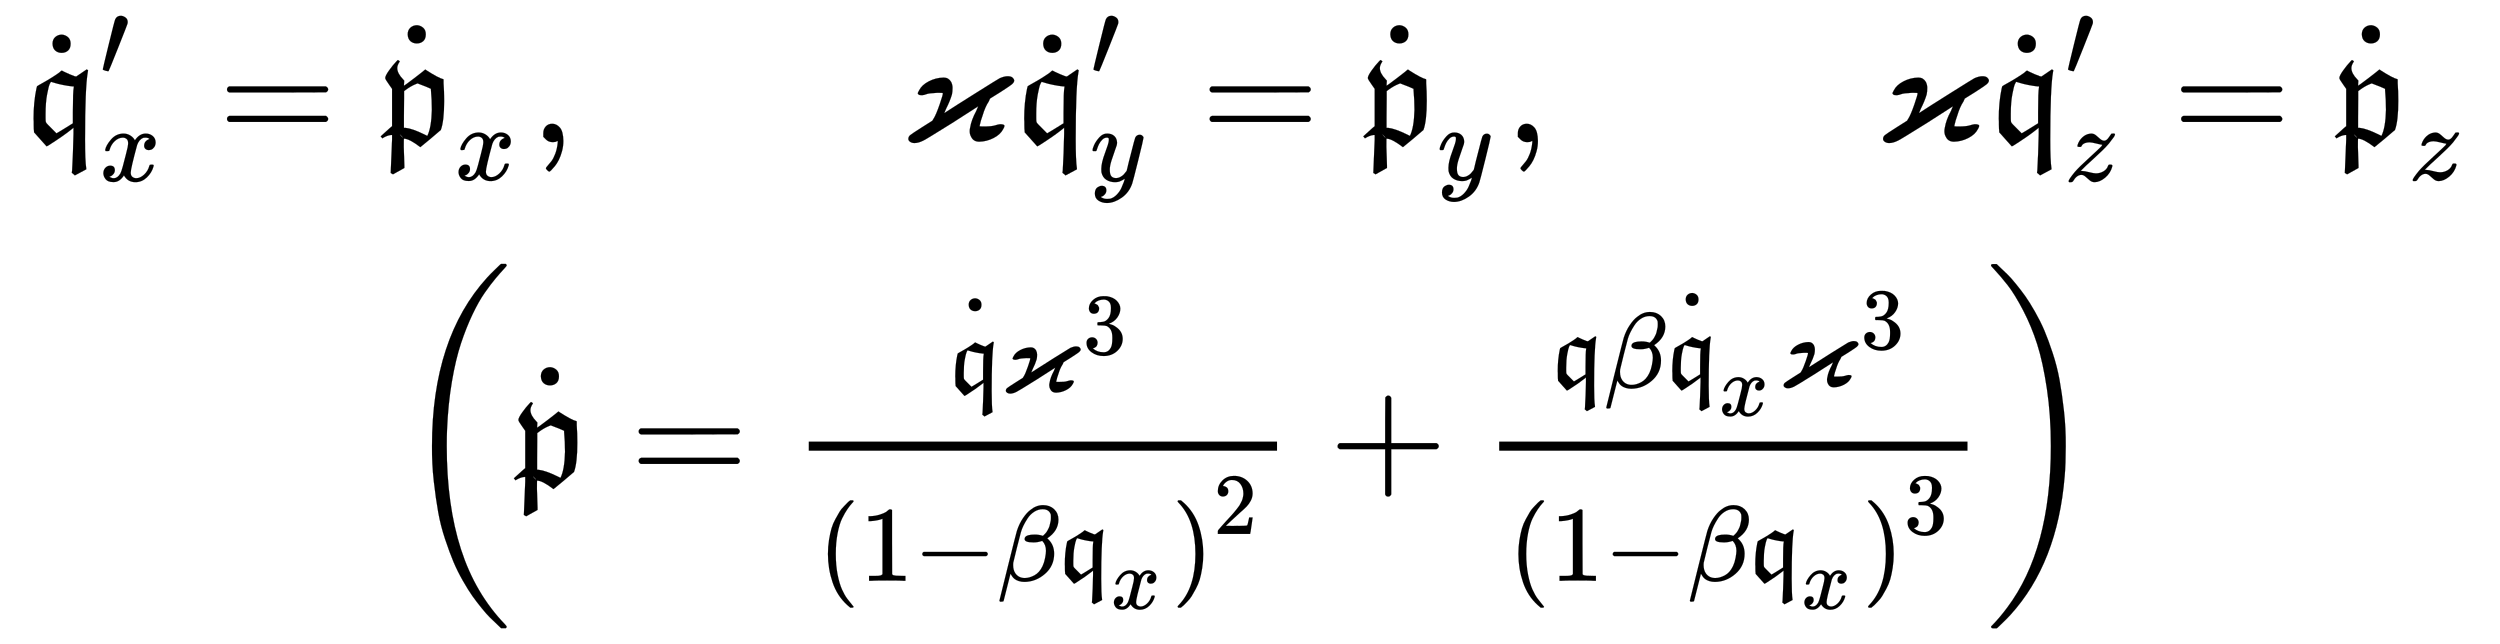 <svg xmlns:xlink="http://www.w3.org/1999/xlink" width="38.239ex" height="9.843ex" style="vertical-align: -4.106ex; margin-bottom: -0.232ex;" viewBox="0 -2370 16463.8 4237.8" role="img" focusable="false" xmlns="http://www.w3.org/2000/svg" aria-labelledby="MathJax-SVG-1-Title">
<title id="MathJax-SVG-1-Title">{\displaystyle {\begin{matrix}{\mathfrak {\dot {q}}}_{x}^{\prime }={\mathfrak {\dot {p}}}_{x},\qquad \varkappa {\mathfrak {\dot {q}}}_{y}^{\prime }={\mathfrak {\dot {p}}}_{y},\qquad \varkappa {\mathfrak {\dot {q}}}_{z}^{\prime }={\mathfrak {\dot {p}}}_{z}\\\left({\mathfrak {\dot {p}}}={\frac {{\mathfrak {\dot {q}}}\varkappa ^{3}}{\left(1-\beta {\mathfrak {q}}_{x}\right)^{2}}}+{\frac {{\mathfrak {q}}\beta {\mathfrak {\dot {q}}}_{x}\varkappa ^{3}}{\left(1-\beta {\mathfrak {q}}_{x}\right)^{3}}}\right)\end{matrix}}}</title>
<defs aria-hidden="true">
<path stroke-width="1" id="E1-MJFRAK-71" d="M399 19Q399 -123 407 -174V-179L332 -219L322 -210L312 -202L314 -185Q320 -83 323 54V95L311 85Q255 40 162 -19Q146 -29 145 -27Q140 -22 103 20L63 65V73Q61 83 61 115Q61 122 61 135T60 154Q60 263 79 353L83 368L94 375Q123 391 147 405T186 429T212 446T229 458T238 466T243 470T247 471L260 464Q274 457 295 448T330 434L341 432L410 479L412 478Q414 476 416 475T419 473L417 461Q399 358 399 19ZM316 367Q287 370 252 377T196 391L176 397H175Q173 397 166 382T149 314T139 187V158Q139 138 141 132T155 114Q158 111 160 109Q210 58 211 58L218 62Q226 67 240 75T266 91L319 124V196Q319 334 325 361V367H316Z"></path>
<path stroke-width="1" id="E1-MJMAIN-2D9" d="M190 609Q190 637 208 653T252 669Q275 667 292 652T309 609Q309 579 292 564T250 549Q225 549 208 564T190 609Z"></path>
<path stroke-width="1" id="E1-MJMAIN-2032" d="M79 43Q73 43 52 49T30 61Q30 68 85 293T146 528Q161 560 198 560Q218 560 240 545T262 501Q262 496 260 486Q259 479 173 263T84 45T79 43Z"></path>
<path stroke-width="1" id="E1-MJMATHI-78" d="M52 289Q59 331 106 386T222 442Q257 442 286 424T329 379Q371 442 430 442Q467 442 494 420T522 361Q522 332 508 314T481 292T458 288Q439 288 427 299T415 328Q415 374 465 391Q454 404 425 404Q412 404 406 402Q368 386 350 336Q290 115 290 78Q290 50 306 38T341 26Q378 26 414 59T463 140Q466 150 469 151T485 153H489Q504 153 504 145Q504 144 502 134Q486 77 440 33T333 -11Q263 -11 227 52Q186 -10 133 -10H127Q78 -10 57 16T35 71Q35 103 54 123T99 143Q142 143 142 101Q142 81 130 66T107 46T94 41L91 40Q91 39 97 36T113 29T132 26Q168 26 194 71Q203 87 217 139T245 247T261 313Q266 340 266 352Q266 380 251 392T217 404Q177 404 142 372T93 290Q91 281 88 280T72 278H58Q52 284 52 289Z"></path>
<path stroke-width="1" id="E1-MJMAIN-3D" d="M56 347Q56 360 70 367H707Q722 359 722 347Q722 336 708 328L390 327H72Q56 332 56 347ZM56 153Q56 168 72 173H708Q722 163 722 153Q722 140 707 133H70Q56 140 56 153Z"></path>
<path stroke-width="1" id="E1-MJFRAK-70" d="M23 25Q15 33 12 38L35 59Q82 102 87 105V351L68 378Q42 414 42 422Q42 437 67 472T114 530L125 541Q126 541 132 537T138 532Q121 507 121 488Q121 453 160 413L167 405L166 390L165 372Q169 372 233 421T305 478Q307 479 315 472Q395 421 423 415Q424 415 424 415T425 414L426 410Q426 407 426 401T426 388Q430 335 430 272Q430 139 408 80Q407 78 340 22L273 -33Q200 23 165 23Q164 23 164 -32Q165 -89 168 -155V-170L93 -212L78 -203Q85 -48 87 16V47H79Q53 44 23 25ZM319 41Q346 94 349 212Q349 278 343 343V351L330 357Q318 363 270 381L255 387L245 383Q212 370 178 345L166 336V287Q165 260 165 166V94H175Q219 90 299 51L319 41ZM132 57L129 60Q130 58 132 57ZM158 29Q159 29 155 34T145 45T138 50Q155 29 158 29Z"></path>
<path stroke-width="1" id="E1-MJMAIN-2C" d="M78 35T78 60T94 103T137 121Q165 121 187 96T210 8Q210 -27 201 -60T180 -117T154 -158T130 -185T117 -194Q113 -194 104 -185T95 -172Q95 -168 106 -156T131 -126T157 -76T173 -3V9L172 8Q170 7 167 6T161 3T152 1T140 0Q113 0 96 17Z"></path>
<path stroke-width="1" id="E1-MJAMS-3F0" d="M228 325Q170 322 156 316T127 309Q108 309 104 314Q99 319 99 322T108 341Q125 376 171 400T268 425H271Q302 425 319 396Q328 377 328 358Q328 332 324 314Q311 270 286 221Q274 194 274 192H275Q339 234 484 325T639 421Q669 434 691 434T723 425T734 406Q734 394 719 381Q715 376 644 330L575 287L566 267Q543 233 526 176Q520 160 515 143T508 115T506 105Q506 103 533 103Q585 103 607 110T641 118Q670 118 670 107Q670 100 661 85Q643 50 598 27T504 3Q465 3 450 36Q441 51 441 73Q441 84 444 96Q452 146 484 205L497 236L324 125Q143 12 135 10Q103 -6 77 -6Q61 -6 49 2T37 21Q37 36 49 46T124 96L195 141L204 156Q219 179 243 248T264 323Q264 325 228 325Z"></path>
<path stroke-width="1" id="E1-MJMATHI-79" d="M21 287Q21 301 36 335T84 406T158 442Q199 442 224 419T250 355Q248 336 247 334Q247 331 231 288T198 191T182 105Q182 62 196 45T238 27Q261 27 281 38T312 61T339 94Q339 95 344 114T358 173T377 247Q415 397 419 404Q432 431 462 431Q475 431 483 424T494 412T496 403Q496 390 447 193T391 -23Q363 -106 294 -155T156 -205Q111 -205 77 -183T43 -117Q43 -95 50 -80T69 -58T89 -48T106 -45Q150 -45 150 -87Q150 -107 138 -122T115 -142T102 -147L99 -148Q101 -153 118 -160T152 -167H160Q177 -167 186 -165Q219 -156 247 -127T290 -65T313 -9T321 21L315 17Q309 13 296 6T270 -6Q250 -11 231 -11Q185 -11 150 11T104 82Q103 89 103 113Q103 170 138 262T173 379Q173 380 173 381Q173 390 173 393T169 400T158 404H154Q131 404 112 385T82 344T65 302T57 280Q55 278 41 278H27Q21 284 21 287Z"></path>
<path stroke-width="1" id="E1-MJMATHI-7A" d="M347 338Q337 338 294 349T231 360Q211 360 197 356T174 346T162 335T155 324L153 320Q150 317 138 317Q117 317 117 325Q117 330 120 339Q133 378 163 406T229 440Q241 442 246 442Q271 442 291 425T329 392T367 375Q389 375 411 408T434 441Q435 442 449 442H462Q468 436 468 434Q468 430 463 420T449 399T432 377T418 358L411 349Q368 298 275 214T160 106L148 94L163 93Q185 93 227 82T290 71Q328 71 360 90T402 140Q406 149 409 151T424 153Q443 153 443 143Q443 138 442 134Q425 72 376 31T278 -11Q252 -11 232 6T193 40T155 57Q111 57 76 -3Q70 -11 59 -11H54H41Q35 -5 35 -2Q35 13 93 84Q132 129 225 214T340 322Q352 338 347 338Z"></path>
<path stroke-width="1" id="E1-MJMAIN-28" d="M94 250Q94 319 104 381T127 488T164 576T202 643T244 695T277 729T302 750H315H319Q333 750 333 741Q333 738 316 720T275 667T226 581T184 443T167 250T184 58T225 -81T274 -167T316 -220T333 -241Q333 -250 318 -250H315H302L274 -226Q180 -141 137 -14T94 250Z"></path>
<path stroke-width="1" id="E1-MJMAIN-33" d="M127 463Q100 463 85 480T69 524Q69 579 117 622T233 665Q268 665 277 664Q351 652 390 611T430 522Q430 470 396 421T302 350L299 348Q299 347 308 345T337 336T375 315Q457 262 457 175Q457 96 395 37T238 -22Q158 -22 100 21T42 130Q42 158 60 175T105 193Q133 193 151 175T169 130Q169 119 166 110T159 94T148 82T136 74T126 70T118 67L114 66Q165 21 238 21Q293 21 321 74Q338 107 338 175V195Q338 290 274 322Q259 328 213 329L171 330L168 332Q166 335 166 348Q166 366 174 366Q202 366 232 371Q266 376 294 413T322 525V533Q322 590 287 612Q265 626 240 626Q208 626 181 615T143 592T132 580H135Q138 579 143 578T153 573T165 566T175 555T183 540T186 520Q186 498 172 481T127 463Z"></path>
<path stroke-width="1" id="E1-MJMAIN-31" d="M213 578L200 573Q186 568 160 563T102 556H83V602H102Q149 604 189 617T245 641T273 663Q275 666 285 666Q294 666 302 660V361L303 61Q310 54 315 52T339 48T401 46H427V0H416Q395 3 257 3Q121 3 100 0H88V46H114Q136 46 152 46T177 47T193 50T201 52T207 57T213 61V578Z"></path>
<path stroke-width="1" id="E1-MJMAIN-2212" d="M84 237T84 250T98 270H679Q694 262 694 250T679 230H98Q84 237 84 250Z"></path>
<path stroke-width="1" id="E1-MJMATHI-3B2" d="M29 -194Q23 -188 23 -186Q23 -183 102 134T186 465Q208 533 243 584T309 658Q365 705 429 705H431Q493 705 533 667T573 570Q573 465 469 396L482 383Q533 332 533 252Q533 139 448 65T257 -10Q227 -10 203 -2T165 17T143 40T131 59T126 65L62 -188Q60 -194 42 -194H29ZM353 431Q392 431 427 419L432 422Q436 426 439 429T449 439T461 453T472 471T484 495T493 524T501 560Q503 569 503 593Q503 611 502 616Q487 667 426 667Q384 667 347 643T286 582T247 514T224 455Q219 439 186 308T152 168Q151 163 151 147Q151 99 173 68Q204 26 260 26Q302 26 349 51T425 137Q441 171 449 214T457 279Q457 337 422 372Q380 358 347 358H337Q258 358 258 389Q258 396 261 403Q275 431 353 431Z"></path>
<path stroke-width="1" id="E1-MJMAIN-29" d="M60 749L64 750Q69 750 74 750H86L114 726Q208 641 251 514T294 250Q294 182 284 119T261 12T224 -76T186 -143T145 -194T113 -227T90 -246Q87 -249 86 -250H74Q66 -250 63 -250T58 -247T55 -238Q56 -237 66 -225Q221 -64 221 250T66 725Q56 737 55 738Q55 746 60 749Z"></path>
<path stroke-width="1" id="E1-MJMAIN-32" d="M109 429Q82 429 66 447T50 491Q50 562 103 614T235 666Q326 666 387 610T449 465Q449 422 429 383T381 315T301 241Q265 210 201 149L142 93L218 92Q375 92 385 97Q392 99 409 186V189H449V186Q448 183 436 95T421 3V0H50V19V31Q50 38 56 46T86 81Q115 113 136 137Q145 147 170 174T204 211T233 244T261 278T284 308T305 340T320 369T333 401T340 431T343 464Q343 527 309 573T212 619Q179 619 154 602T119 569T109 550Q109 549 114 549Q132 549 151 535T170 489Q170 464 154 447T109 429Z"></path>
<path stroke-width="1" id="E1-MJMAIN-2B" d="M56 237T56 250T70 270H369V420L370 570Q380 583 389 583Q402 583 409 568V270H707Q722 262 722 250T707 230H409V-68Q401 -82 391 -82H389H387Q375 -82 369 -68V230H70Q56 237 56 250Z"></path>
<path stroke-width="1" id="E1-MJSZ3-28" d="M701 -940Q701 -943 695 -949H664Q662 -947 636 -922T591 -879T537 -818T475 -737T412 -636T350 -511T295 -362T250 -186T221 17T209 251Q209 962 573 1361Q596 1386 616 1405T649 1437T664 1450H695Q701 1444 701 1441Q701 1436 681 1415T629 1356T557 1261T476 1118T400 927T340 675T308 359Q306 321 306 250Q306 -139 400 -430T690 -924Q701 -936 701 -940Z"></path>
<path stroke-width="1" id="E1-MJSZ3-29" d="M34 1438Q34 1446 37 1448T50 1450H56H71Q73 1448 99 1423T144 1380T198 1319T260 1238T323 1137T385 1013T440 864T485 688T514 485T526 251Q526 134 519 53Q472 -519 162 -860Q139 -885 119 -904T86 -936T71 -949H56Q43 -949 39 -947T34 -937Q88 -883 140 -813Q428 -430 428 251Q428 453 402 628T338 922T245 1146T145 1309T46 1425Q44 1427 42 1429T39 1433T36 1436L34 1438Z"></path>
</defs>
<g stroke="currentColor" fill="currentColor" stroke-width="0" transform="matrix(1 0 0 -1 0 0)" aria-hidden="true">
<g transform="translate(167,0)">
<g transform="translate(-11,0)">
<g transform="translate(0,1434)">
 <use xlink:href="#E1-MJFRAK-71" x="5" y="0"></use>
 <use xlink:href="#E1-MJMAIN-2D9" x="0" y="39"></use>
 <use transform="scale(0.707)" xlink:href="#E1-MJMAIN-2032" x="707" y="617"></use>
 <use transform="scale(0.707)" xlink:href="#E1-MJMATHI-78" x="707" y="-362"></use>
 <use xlink:href="#E1-MJMAIN-3D" x="1283" y="0"></use>
<g transform="translate(2339,0)">
 <use xlink:href="#E1-MJFRAK-70" x="0" y="0"></use>
 <use xlink:href="#E1-MJMAIN-2D9" x="0" y="101"></use>
 <use transform="scale(0.707)" xlink:href="#E1-MJMATHI-78" x="707" y="-352"></use>
</g>
 <use xlink:href="#E1-MJMAIN-2C" x="3344" y="0"></use>
 <use xlink:href="#E1-MJAMS-3F0" x="5789" y="0"></use>
<g transform="translate(6524,0)">
 <use xlink:href="#E1-MJFRAK-71" x="5" y="0"></use>
 <use xlink:href="#E1-MJMAIN-2D9" x="0" y="39"></use>
 <use transform="scale(0.707)" xlink:href="#E1-MJMAIN-2032" x="707" y="617"></use>
 <use transform="scale(0.707)" xlink:href="#E1-MJMATHI-79" x="707" y="-362"></use>
</g>
 <use xlink:href="#E1-MJMAIN-3D" x="7754" y="0"></use>
<g transform="translate(8810,0)">
 <use xlink:href="#E1-MJFRAK-70" x="0" y="0"></use>
 <use xlink:href="#E1-MJMAIN-2D9" x="0" y="101"></use>
 <use transform="scale(0.707)" xlink:href="#E1-MJMATHI-79" x="707" y="-352"></use>
</g>
 <use xlink:href="#E1-MJMAIN-2C" x="9762" y="0"></use>
 <use xlink:href="#E1-MJAMS-3F0" x="12208" y="0"></use>
<g transform="translate(12942,0)">
 <use xlink:href="#E1-MJFRAK-71" x="5" y="0"></use>
 <use xlink:href="#E1-MJMAIN-2D9" x="0" y="39"></use>
 <use transform="scale(0.707)" xlink:href="#E1-MJMAIN-2032" x="707" y="617"></use>
 <use transform="scale(0.707)" xlink:href="#E1-MJMATHI-7A" x="707" y="-362"></use>
</g>
 <use xlink:href="#E1-MJMAIN-3D" x="14152" y="0"></use>
<g transform="translate(15208,0)">
 <use xlink:href="#E1-MJFRAK-70" x="0" y="0"></use>
 <use xlink:href="#E1-MJMAIN-2D9" x="0" y="101"></use>
 <use transform="scale(0.707)" xlink:href="#E1-MJMATHI-7A" x="707" y="-352"></use>
</g>
</g>
<g transform="translate(2480,-818)">
 <use xlink:href="#E1-MJSZ3-28"></use>
<g transform="translate(736,0)">
 <use xlink:href="#E1-MJFRAK-70" x="0" y="0"></use>
 <use xlink:href="#E1-MJMAIN-2D9" x="0" y="101"></use>
 <use xlink:href="#E1-MJMAIN-3D" x="778" y="0"></use>
<g transform="translate(1834,0)">
<g transform="translate(120,0)">
<rect stroke="none" width="3084" height="60" x="0" y="220"></rect>
<g transform="translate(919,600)">
 <use transform="scale(0.707)" xlink:href="#E1-MJFRAK-71" x="5" y="0"></use>
 <use transform="scale(0.707)" xlink:href="#E1-MJMAIN-2D9" x="0" y="213"></use>
<g transform="translate(353,0)">
 <use transform="scale(0.707)" xlink:href="#E1-MJAMS-3F0" x="0" y="0"></use>
 <use transform="scale(0.574)" xlink:href="#E1-MJMAIN-33" x="929" y="446"></use>
</g>
</g>
<g transform="translate(60,-637)">
 <use transform="scale(0.707)" xlink:href="#E1-MJMAIN-28"></use>
<g transform="translate(275,0)">
 <use transform="scale(0.707)" xlink:href="#E1-MJMAIN-31" x="0" y="0"></use>
 <use transform="scale(0.707)" xlink:href="#E1-MJMAIN-2212" x="500" y="0"></use>
 <use transform="scale(0.707)" xlink:href="#E1-MJMATHI-3B2" x="1279" y="0"></use>
<g transform="translate(1309,0)">
 <use transform="scale(0.707)" xlink:href="#E1-MJFRAK-71" x="0" y="0"></use>
 <use transform="scale(0.574)" xlink:href="#E1-MJMATHI-78" x="602" y="-321"></use>
</g>
</g>
 <use transform="scale(0.707)" xlink:href="#E1-MJMAIN-29" x="3296" y="0"></use>
 <use transform="scale(0.574)" xlink:href="#E1-MJMAIN-32" x="4539" y="538"></use>
</g>
</g>
</g>
 <use xlink:href="#E1-MJMAIN-2B" x="5381" y="0"></use>
<g transform="translate(6381,0)">
<g transform="translate(120,0)">
<rect stroke="none" width="3084" height="60" x="0" y="220"></rect>
<g transform="translate(343,635)">
 <use transform="scale(0.707)" xlink:href="#E1-MJFRAK-71" x="0" y="0"></use>
 <use transform="scale(0.707)" xlink:href="#E1-MJMATHI-3B2" x="489" y="0"></use>
<g transform="translate(751,0)">
 <use transform="scale(0.707)" xlink:href="#E1-MJFRAK-71" x="5" y="0"></use>
 <use transform="scale(0.707)" xlink:href="#E1-MJMAIN-2D9" x="0" y="213"></use>
 <use transform="scale(0.574)" xlink:href="#E1-MJMATHI-78" x="616" y="-321"></use>
</g>
<g transform="translate(1504,0)">
 <use transform="scale(0.707)" xlink:href="#E1-MJAMS-3F0" x="0" y="0"></use>
 <use transform="scale(0.574)" xlink:href="#E1-MJMAIN-33" x="929" y="446"></use>
</g>
</g>
<g transform="translate(60,-637)">
 <use transform="scale(0.707)" xlink:href="#E1-MJMAIN-28"></use>
<g transform="translate(275,0)">
 <use transform="scale(0.707)" xlink:href="#E1-MJMAIN-31" x="0" y="0"></use>
 <use transform="scale(0.707)" xlink:href="#E1-MJMAIN-2212" x="500" y="0"></use>
 <use transform="scale(0.707)" xlink:href="#E1-MJMATHI-3B2" x="1279" y="0"></use>
<g transform="translate(1309,0)">
 <use transform="scale(0.707)" xlink:href="#E1-MJFRAK-71" x="0" y="0"></use>
 <use transform="scale(0.574)" xlink:href="#E1-MJMATHI-78" x="602" y="-321"></use>
</g>
</g>
 <use transform="scale(0.707)" xlink:href="#E1-MJMAIN-29" x="3296" y="0"></use>
 <use transform="scale(0.574)" xlink:href="#E1-MJMAIN-33" x="4539" y="538"></use>
</g>
</g>
</g>
</g>
 <use xlink:href="#E1-MJSZ3-29" x="10442" y="-1"></use>
</g>
</g>
</g>
</g>
</svg>
